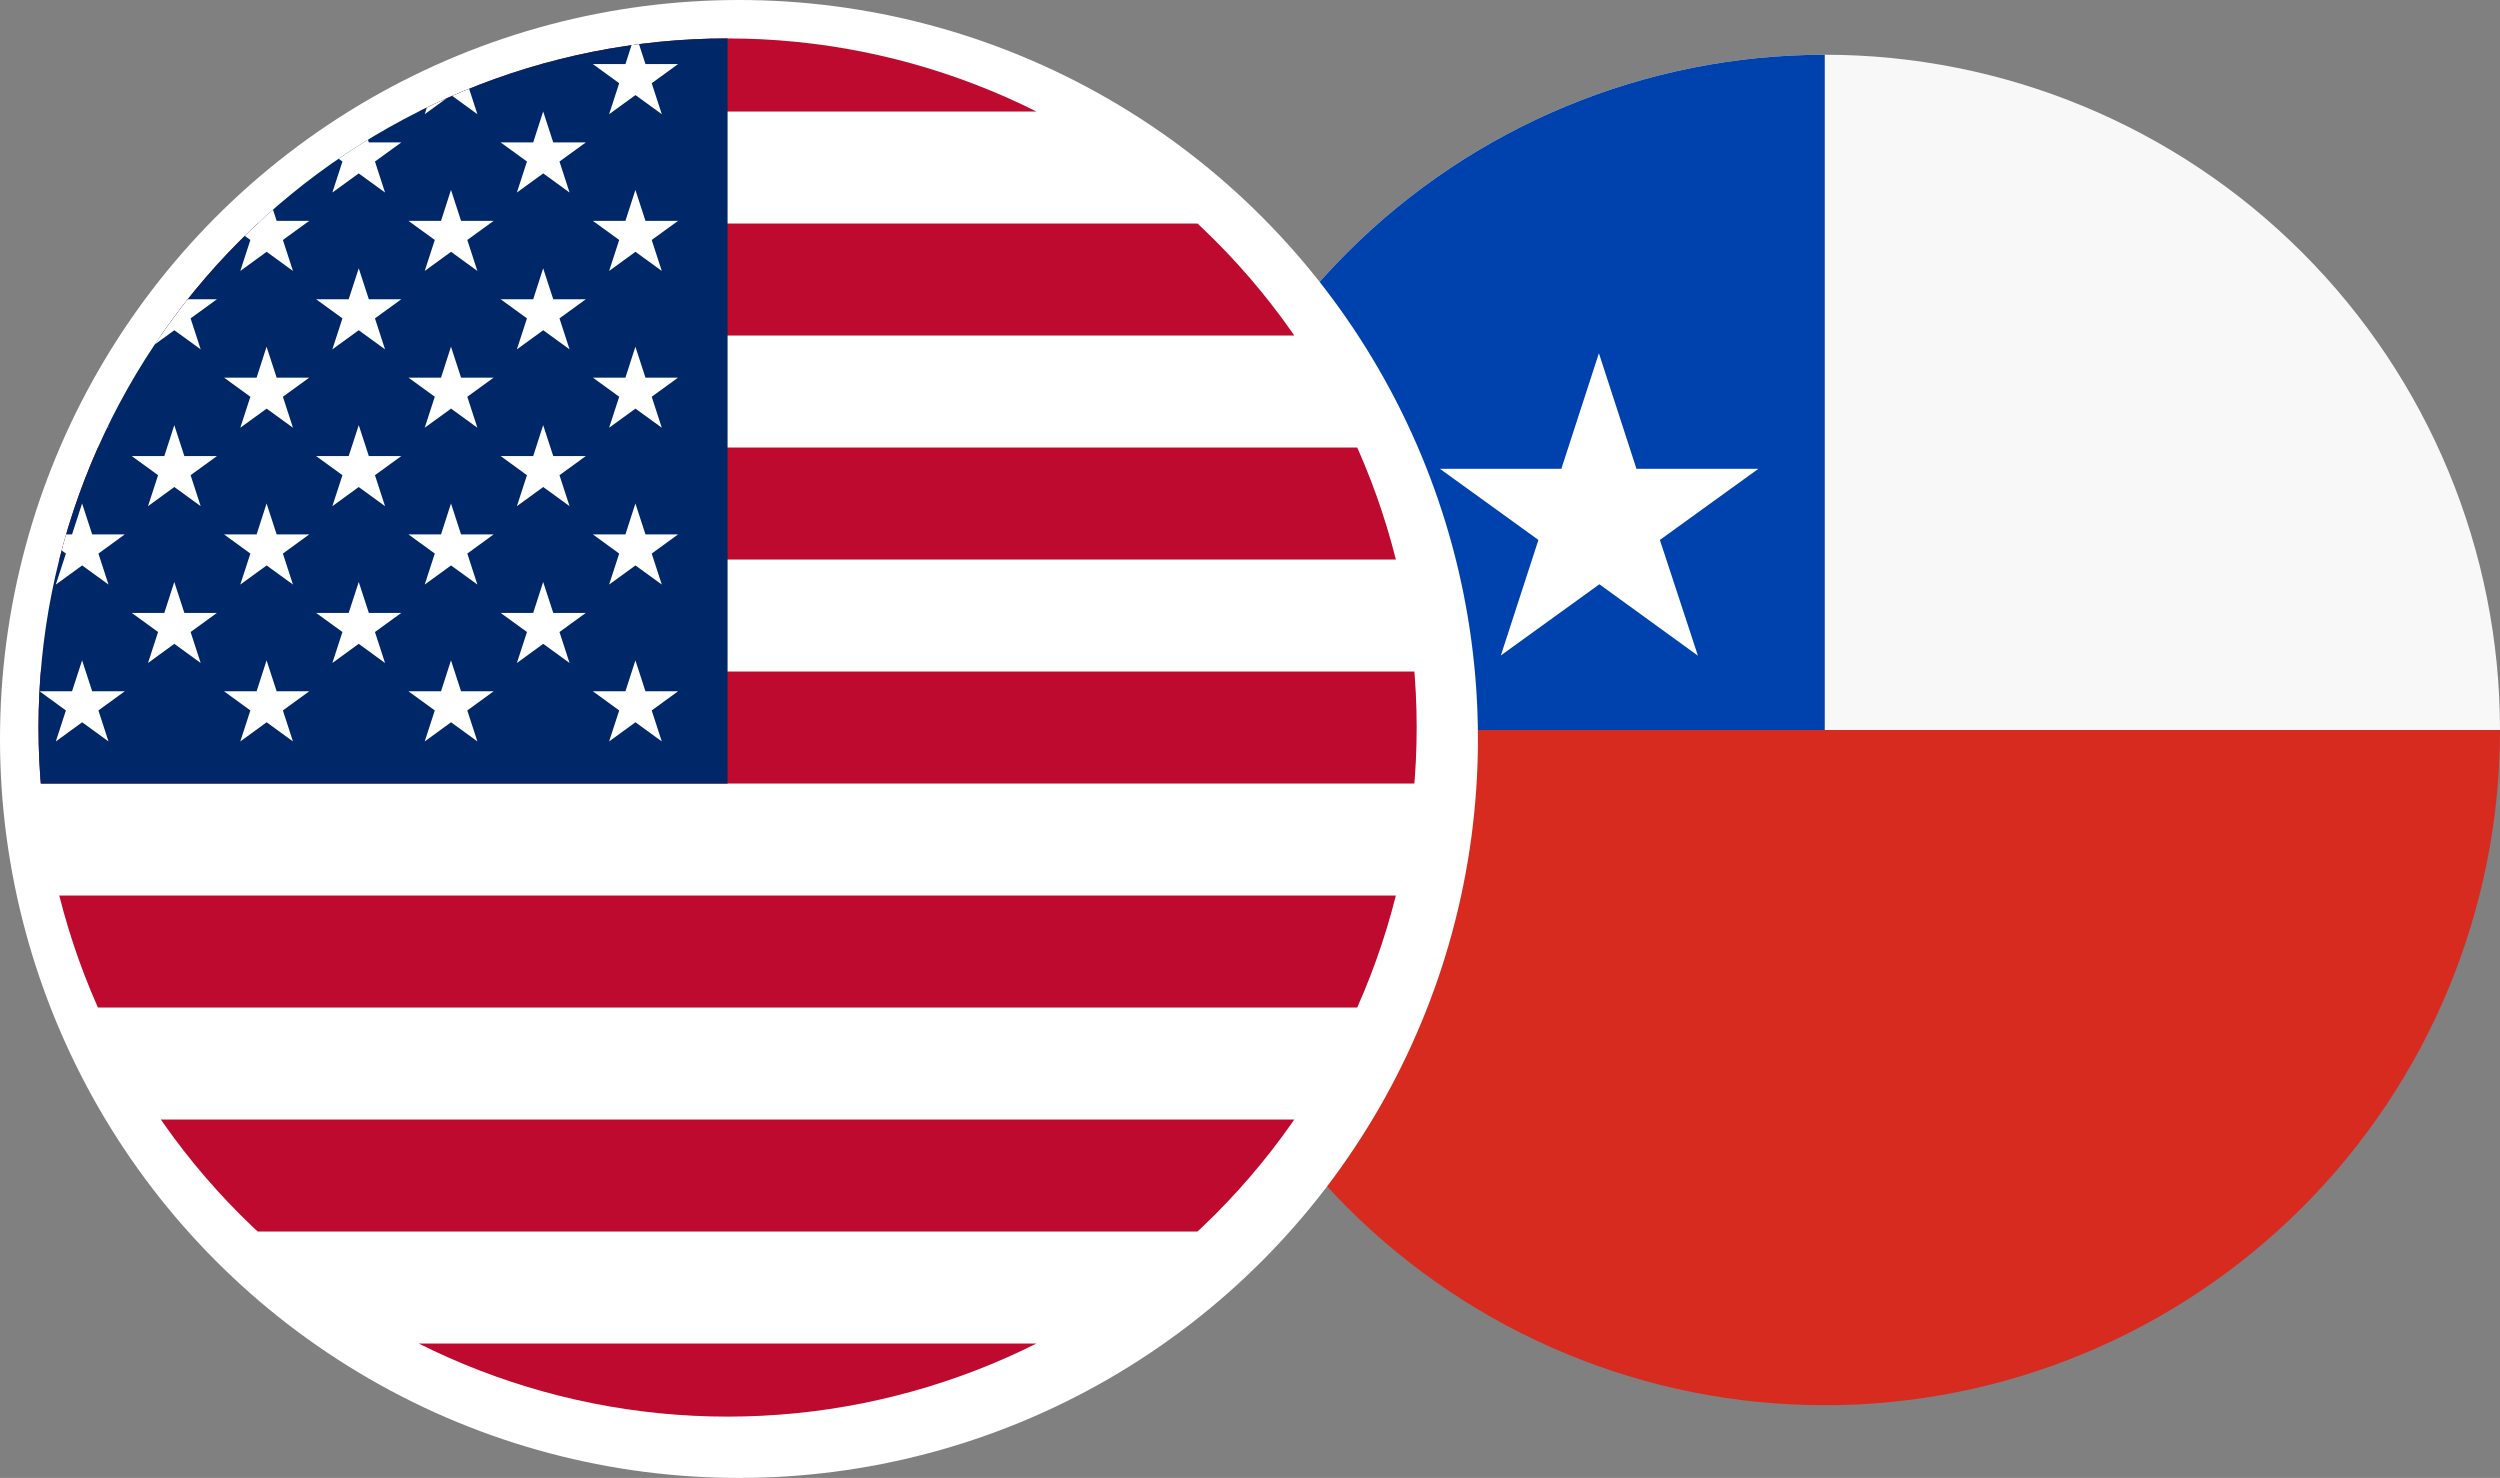 <?xml version="1.0" encoding="UTF-8"?> <svg xmlns="http://www.w3.org/2000/svg" xmlns:xlink="http://www.w3.org/1999/xlink" width="45.672" height="27" viewBox="0 0 45.672 27"><rect x="0" y="0" width="45.672" height="27" fill="#808080" stroke="none"/><defs><clipPath id="clip-path"><path id="Path_123372" data-name="Path 123372" d="M70.5,82.836A12.336,12.336,0,1,0,82.836,70.5,12.336,12.336,0,0,0,70.5,82.836" transform="translate(-70.5 -70.5)" fill="none"></path></clipPath><clipPath id="clip-path-2"><path id="Path_105307" data-name="Path 105307" d="M53.175,17.541A12.589,12.589,0,1,0,65.764,4.952,12.589,12.589,0,0,0,53.175,17.541" transform="translate(-53.175 -4.952)" fill="none"></path></clipPath></defs><g id="Group_25098" data-name="Group 25098" transform="translate(-83 -2048)"><g id="Group_25097" data-name="Group 25097" transform="translate(33.5 1978.5)"><g id="Group_25096" data-name="Group 25096" transform="translate(70.5 70.5)" clip-path="url(#clip-path)"><rect id="Rectangle_40169" data-name="Rectangle 40169" width="25.388" height="12.694" transform="translate(-0.358 -0.358)" fill="#f8f8f8"></rect><rect id="Rectangle_40170" data-name="Rectangle 40170" width="12.694" height="12.694" transform="translate(-0.358 -0.358)" fill="#0042ad"></rect><rect id="Rectangle_40171" data-name="Rectangle 40171" width="25.388" height="12.694" transform="translate(-0.358 12.336)" fill="#d72b1f"></rect><path id="Path_123371" data-name="Path 123371" d="M1120.228,1147.431l1.8-1.3H1119.8l-.686-2.111-.686,2.111h-2.219l1.8,1.3-.686,2.11,1.8-1.3,1.8,1.305Z" transform="translate(-1110.904 -1138.567)" fill="#fff"></path></g></g><g id="Group_24983" data-name="Group 24983" transform="translate(82.584 2047.583)"><circle id="Ellipse_609" data-name="Ellipse 609" cx="13.5" cy="13.5" r="13.5" transform="translate(0.416 0.417)" fill="#fff"></circle><g id="Group_22951" data-name="Group 22951" transform="translate(1.119 1.119)"><g id="Group_22946" data-name="Group 22946" clip-path="url(#clip-path-2)"><rect id="Rectangle_36843" data-name="Rectangle 36843" width="53.198" height="26.599" transform="translate(-7.626 -0.71)" fill="#fff"></rect><rect id="Rectangle_36844" data-name="Rectangle 36844" width="53.198" height="2.046" transform="translate(-7.626 -0.71)" fill="#bf0a30"></rect><rect id="Rectangle_36845" data-name="Rectangle 36845" width="53.198" height="2.046" transform="translate(-7.626 3.382)" fill="#bf0a30"></rect><rect id="Rectangle_36846" data-name="Rectangle 36846" width="53.198" height="2.046" transform="translate(-7.626 7.474)" fill="#bf0a30"></rect><rect id="Rectangle_36847" data-name="Rectangle 36847" width="53.198" height="2.046" transform="translate(-7.626 11.566)" fill="#bf0a30"></rect><rect id="Rectangle_36848" data-name="Rectangle 36848" width="53.198" height="2.046" transform="translate(-7.626 15.658)" fill="#bf0a30"></rect><rect id="Rectangle_36849" data-name="Rectangle 36849" width="53.198" height="2.046" transform="translate(-7.626 19.751)" fill="#bf0a30"></rect><rect id="Rectangle_36850" data-name="Rectangle 36850" width="53.198" height="2.046" transform="translate(-7.626 23.843)" fill="#bf0a30"></rect><rect id="Rectangle_36851" data-name="Rectangle 36851" width="20.215" height="14.323" transform="translate(-7.626 -0.71)" fill="#002868"></rect><path id="Path_105275" data-name="Path 105275" d="M54.084,4.28l.184.565h.595l-.481.349.184.566-.481-.349L53.6,5.76l.184-.566-.481-.349H53.9Z" transform="translate(-53.287 -4.376)" fill="#fff" fill-rule="evenodd"></path><path id="Path_105276" data-name="Path 105276" d="M77.577,4.28l.184.565h.595l-.481.349.184.566-.481-.349L77.1,5.76l.184-.566L76.8,4.845h.595Z" transform="translate(-73.41 -4.376)" fill="#fff" fill-rule="evenodd"></path><path id="Path_105277" data-name="Path 105277" d="M101.07,4.28l.184.565h.595l-.481.349.184.566-.481-.349-.481.349.184-.566-.481-.349h.595Z" transform="translate(-93.534 -4.376)" fill="#fff" fill-rule="evenodd"></path><path id="Path_105278" data-name="Path 105278" d="M124.563,4.28l.184.565h.595l-.481.349.184.566-.481-.349-.481.349.184-.566-.481-.349h.595Z" transform="translate(-113.658 -4.376)" fill="#fff" fill-rule="evenodd"></path><path id="Path_105279" data-name="Path 105279" d="M65.83,14.266l.184.565h.595l-.481.349.184.566L65.83,15.4l-.481.349.184-.566-.481-.349h.595Z" transform="translate(-63.349 -12.931)" fill="#fff" fill-rule="evenodd"></path><path id="Path_105280" data-name="Path 105280" d="M89.323,14.266l.184.565H90.1l-.481.349.184.566-.481-.349-.481.349.184-.566-.481-.349h.595Z" transform="translate(-83.472 -12.931)" fill="#fff" fill-rule="evenodd"></path><path id="Path_105281" data-name="Path 105281" d="M112.816,14.266l.184.565h.595l-.481.349.184.566-.481-.349-.481.349.184-.566-.481-.349h.595Z" transform="translate(-103.596 -12.931)" fill="#fff" fill-rule="evenodd"></path><path id="Path_105282" data-name="Path 105282" d="M54.084,24.253l.184.565h.595l-.481.349.184.566-.481-.35-.481.35.184-.566-.481-.349H53.9Z" transform="translate(-53.287 -21.485)" fill="#fff" fill-rule="evenodd"></path><path id="Path_105283" data-name="Path 105283" d="M77.577,24.253l.184.565h.595l-.481.349.184.566-.481-.35-.481.35.184-.566-.481-.349h.595Z" transform="translate(-73.41 -21.485)" fill="#fff" fill-rule="evenodd"></path><path id="Path_105284" data-name="Path 105284" d="M101.07,24.253l.184.565h.595l-.481.349.184.566-.481-.35-.481.35.184-.566-.481-.349h.595Z" transform="translate(-93.534 -21.485)" fill="#fff" fill-rule="evenodd"></path><path id="Path_105285" data-name="Path 105285" d="M124.563,24.253l.184.565h.595l-.481.349.184.566-.481-.35-.481.35.184-.566-.481-.349h.595Z" transform="translate(-113.658 -21.485)" fill="#fff" fill-rule="evenodd"></path><path id="Path_105286" data-name="Path 105286" d="M65.83,34.24l.184.565h.595l-.481.349.184.566-.481-.349-.481.349.184-.566-.481-.349h.595Z" transform="translate(-63.349 -30.04)" fill="#fff" fill-rule="evenodd"></path><path id="Path_105287" data-name="Path 105287" d="M89.323,34.24l.184.565H90.1l-.481.349.184.566-.481-.349-.481.349.184-.566-.481-.349h.595Z" transform="translate(-83.472 -30.04)" fill="#fff" fill-rule="evenodd"></path><path id="Path_105288" data-name="Path 105288" d="M112.816,34.24l.184.565h.595l-.481.349.184.566-.481-.349-.481.349.184-.566-.481-.349h.595Z" transform="translate(-103.596 -30.04)" fill="#fff" fill-rule="evenodd"></path><path id="Path_105289" data-name="Path 105289" d="M54.084,44.227l.184.565h.595l-.481.349.184.566-.481-.349-.481.349.184-.566-.481-.349H53.9Z" transform="translate(-53.287 -38.595)" fill="#fff" fill-rule="evenodd"></path><path id="Path_105290" data-name="Path 105290" d="M77.577,44.227l.184.565h.595l-.481.349.184.566-.481-.349-.481.349.184-.566-.481-.349h.595Z" transform="translate(-73.41 -38.595)" fill="#fff" fill-rule="evenodd"></path><path id="Path_105291" data-name="Path 105291" d="M101.07,44.227l.184.565h.595l-.481.349.184.566-.481-.349-.481.349.184-.566-.481-.349h.595Z" transform="translate(-93.534 -38.595)" fill="#fff" fill-rule="evenodd"></path><path id="Path_105292" data-name="Path 105292" d="M124.563,44.227l.184.565h.595l-.481.349.184.566-.481-.349-.481.349.184-.566-.481-.349h.595Z" transform="translate(-113.658 -38.595)" fill="#fff" fill-rule="evenodd"></path><path id="Path_105293" data-name="Path 105293" d="M65.83,54.214l.184.565h.595l-.481.349.184.566-.481-.35-.481.35.184-.566-.481-.349h.595Z" transform="translate(-63.349 -47.149)" fill="#fff" fill-rule="evenodd"></path><path id="Path_105294" data-name="Path 105294" d="M89.323,54.214l.184.565H90.1l-.481.349.184.566-.481-.35-.481.35.184-.566-.481-.349h.595Z" transform="translate(-83.472 -47.149)" fill="#fff" fill-rule="evenodd"></path><path id="Path_105295" data-name="Path 105295" d="M112.816,54.214l.184.565h.595l-.481.349.184.566-.481-.35-.481.35.184-.566-.481-.349h.595Z" transform="translate(-103.596 -47.149)" fill="#fff" fill-rule="evenodd"></path><path id="Path_105296" data-name="Path 105296" d="M54.084,64.2l.184.565h.595l-.481.35.184.566-.481-.349-.481.349.184-.566-.481-.35H53.9Z" transform="translate(-53.287 -55.704)" fill="#fff" fill-rule="evenodd"></path><path id="Path_105297" data-name="Path 105297" d="M77.577,64.2l.184.565h.595l-.481.35.184.566-.481-.349-.481.349.184-.566-.481-.35h.595Z" transform="translate(-73.41 -55.704)" fill="#fff" fill-rule="evenodd"></path><path id="Path_105298" data-name="Path 105298" d="M101.07,64.2l.184.565h.595l-.481.35.184.566-.481-.349-.481.349.184-.566-.481-.35h.595Z" transform="translate(-93.534 -55.704)" fill="#fff" fill-rule="evenodd"></path><path id="Path_105299" data-name="Path 105299" d="M124.563,64.2l.184.565h.595l-.481.35.184.566-.481-.349-.481.349.184-.566-.481-.35h.595Z" transform="translate(-113.658 -55.704)" fill="#fff" fill-rule="evenodd"></path><path id="Path_105300" data-name="Path 105300" d="M65.83,74.188l.184.565h.595l-.481.349.184.566-.481-.35-.481.35.184-.566-.481-.349h.595Z" transform="translate(-63.349 -64.258)" fill="#fff" fill-rule="evenodd"></path><path id="Path_105301" data-name="Path 105301" d="M89.323,74.188l.184.565H90.1l-.481.349.184.566-.481-.35-.481.35.184-.566-.481-.349h.595Z" transform="translate(-83.472 -64.258)" fill="#fff" fill-rule="evenodd"></path><path id="Path_105302" data-name="Path 105302" d="M112.816,74.188l.184.565h.595l-.481.349.184.566-.481-.35-.481.35.184-.566-.481-.349h.595Z" transform="translate(-103.596 -64.258)" fill="#fff" fill-rule="evenodd"></path><path id="Path_105303" data-name="Path 105303" d="M54.084,84.175l.184.565h.595l-.481.35.184.566-.481-.35-.481.35.184-.566-.481-.35H53.9Z" transform="translate(-53.287 -72.813)" fill="#fff" fill-rule="evenodd"></path><path id="Path_105304" data-name="Path 105304" d="M77.577,84.175l.184.565h.595l-.481.35.184.566-.481-.35-.481.35.184-.566-.481-.35h.595Z" transform="translate(-73.41 -72.813)" fill="#fff" fill-rule="evenodd"></path><path id="Path_105305" data-name="Path 105305" d="M101.07,84.175l.184.565h.595l-.481.35.184.566-.481-.35-.481.35.184-.566-.481-.35h.595Z" transform="translate(-93.534 -72.813)" fill="#fff" fill-rule="evenodd"></path><path id="Path_105306" data-name="Path 105306" d="M124.563,84.175l.184.565h.595l-.481.35.184.566-.481-.35-.481.35.184-.566-.481-.35h.595Z" transform="translate(-113.658 -72.813)" fill="#fff" fill-rule="evenodd"></path></g></g></g></g></svg> 